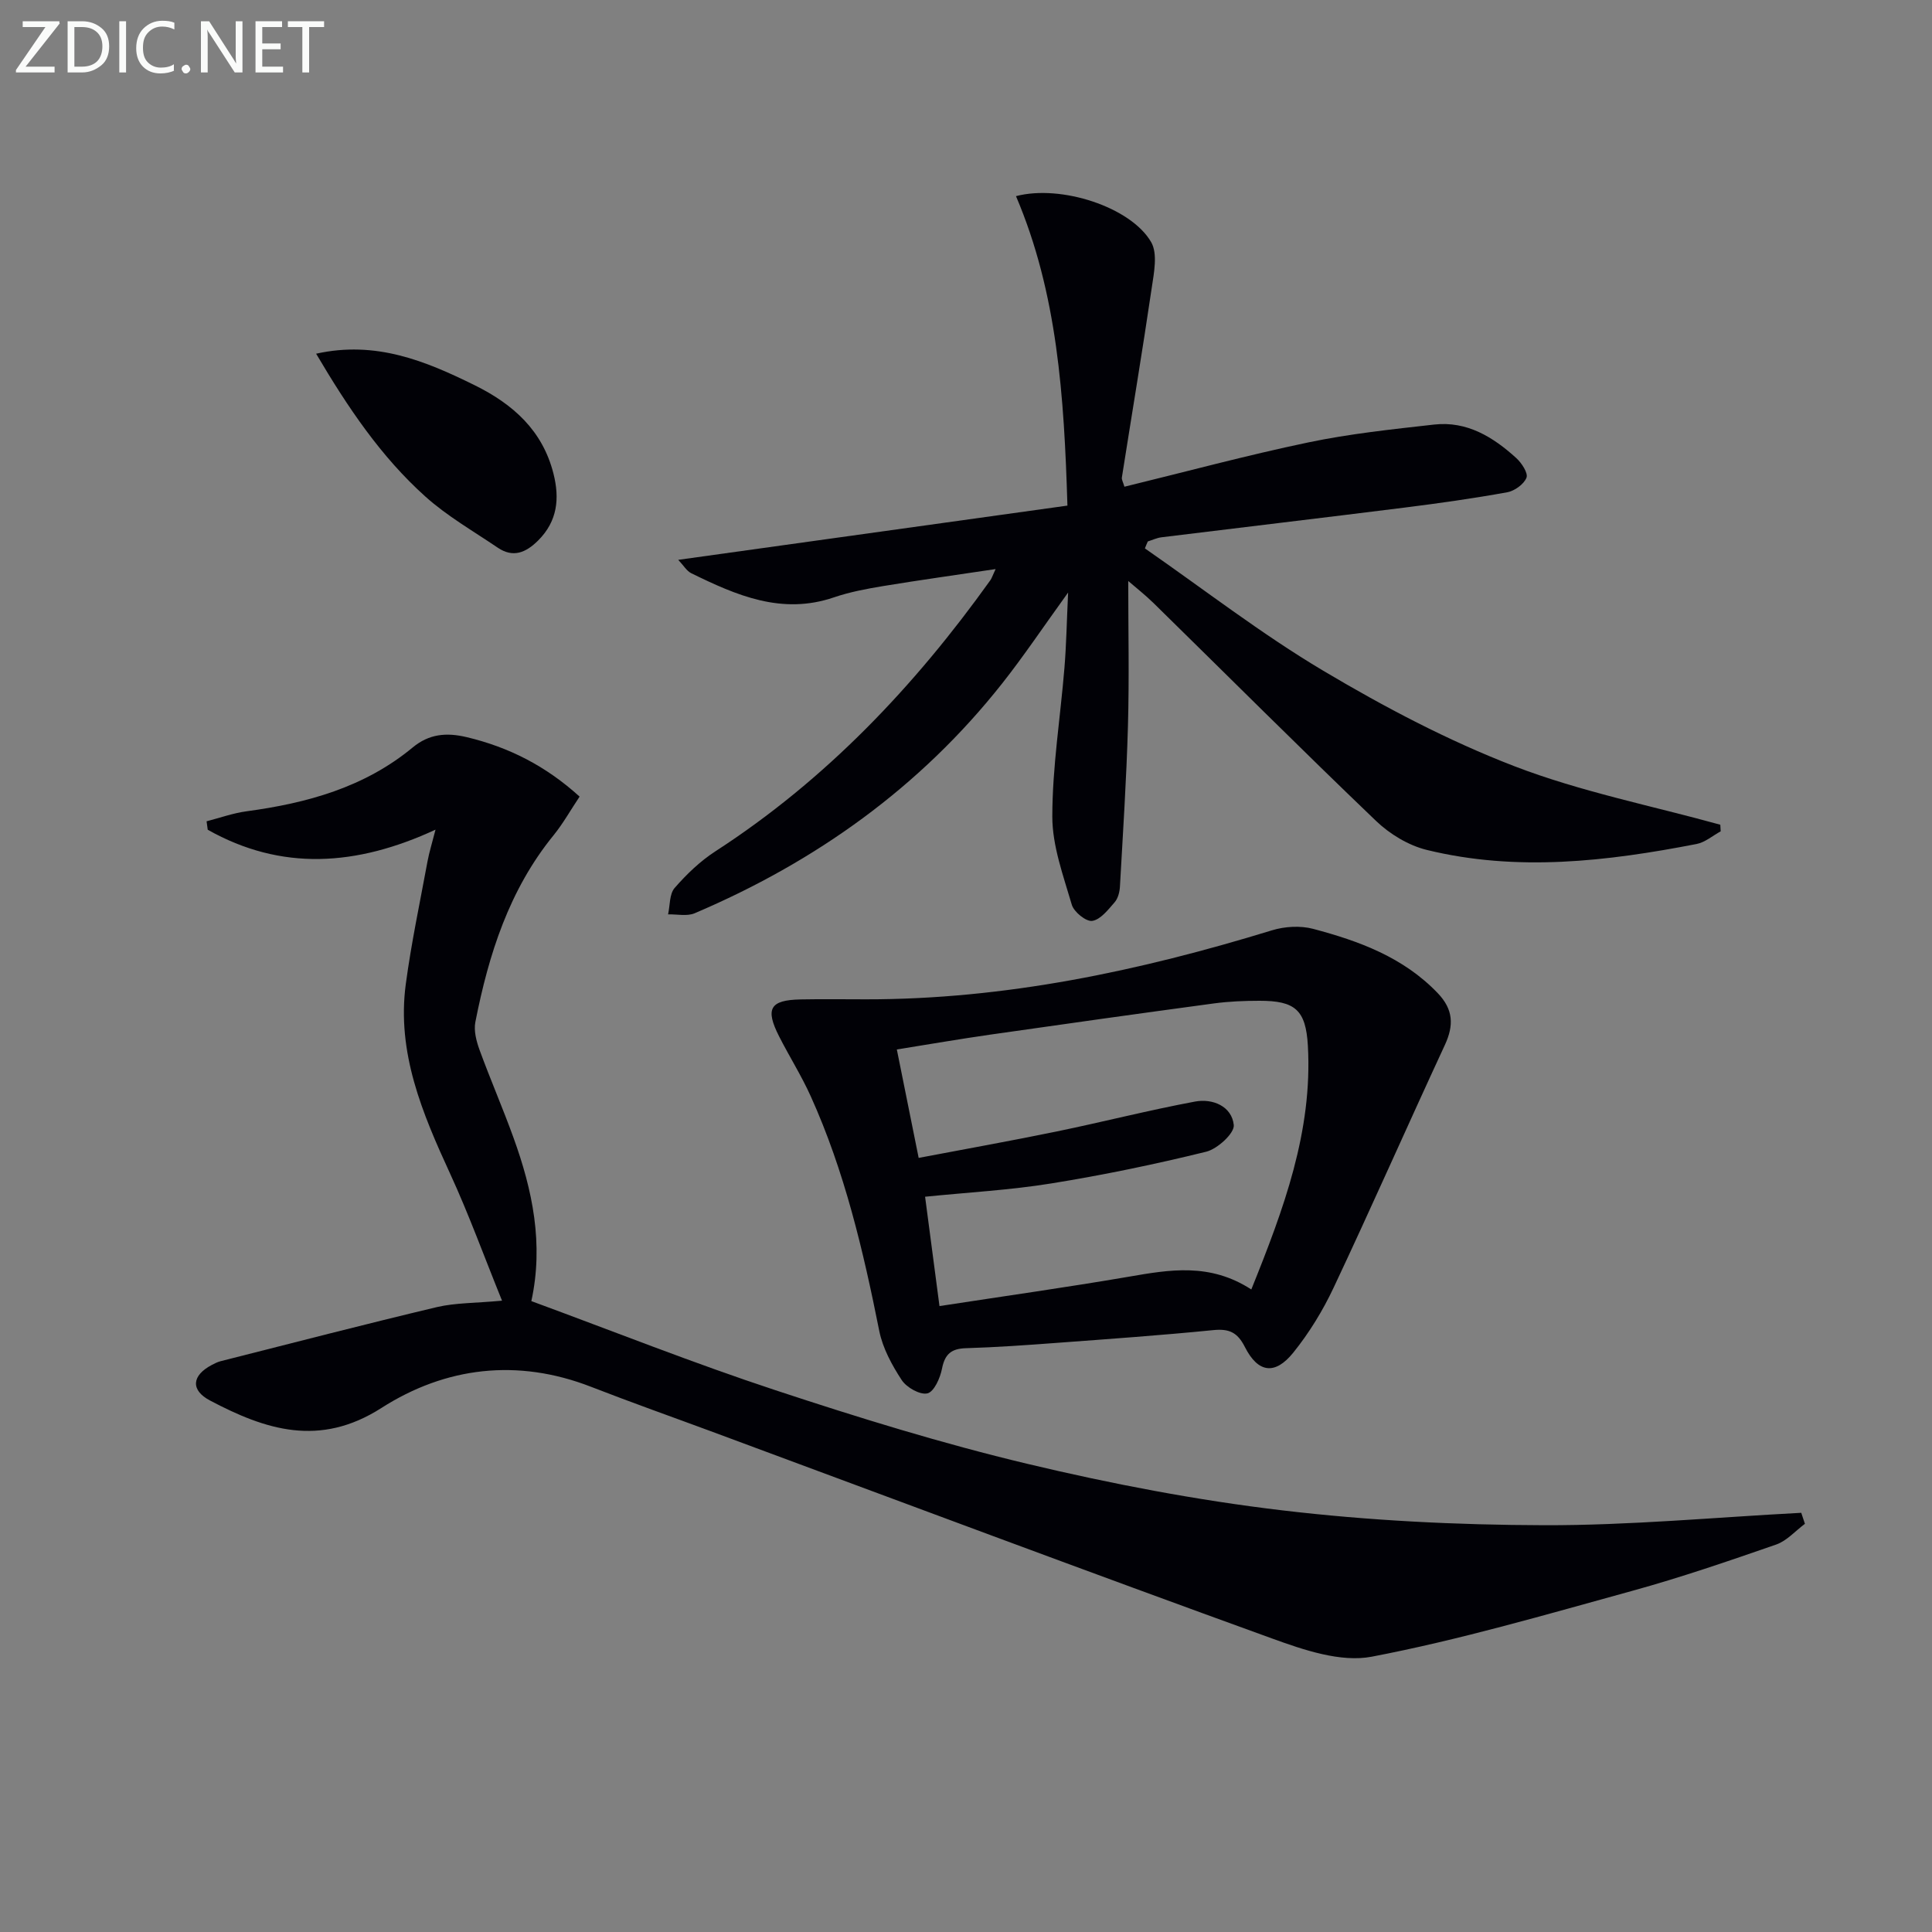 <svg enable-background="new 0 0 400 400" viewBox="0 0 400 400" xmlns="http://www.w3.org/2000/svg"><rect x="0" y="0" width="400" height="400" fill="#808080" stroke="none"/><path d="m103.94 269.29c-3.74-9.22-6.89-17.92-10.75-26.3-5.75-12.5-11.07-25.05-9.18-39.21 1.14-8.53 2.94-16.96 4.5-25.43.35-1.9.94-3.76 1.66-6.58-16.4 7.6-31.95 8.59-47.16.02-.08-.58-.16-1.17-.24-1.75 2.75-.71 5.47-1.69 8.27-2.07 12.54-1.69 24.43-4.96 34.42-13.23 3.34-2.76 6.89-3.14 11.17-2.12 8.78 2.09 16.42 6 23.37 12.31-1.88 2.81-3.42 5.57-5.38 7.99-9.21 11.31-13.45 24.69-16.2 38.67-.36 1.82.21 3.98.87 5.8 2.22 6.08 4.81 12.03 7.01 18.12 3.95 10.89 6.29 22.02 3.71 33.87 16.96 6.24 33.6 12.86 50.57 18.46 17.17 5.67 34.51 11.03 52.08 15.22 17.39 4.15 35.06 7.54 52.79 9.64 17.94 2.13 36.12 3.03 54.2 3.08 17.76.05 35.52-1.64 53.28-2.57.25.76.5 1.52.76 2.28-1.97 1.46-3.74 3.52-5.95 4.29-9.86 3.42-19.75 6.82-29.81 9.59-17.88 4.92-35.74 10.15-53.92 13.63-6.43 1.23-14.08-1.39-20.62-3.76-38.69-14.01-77.21-28.46-115.79-42.76-8.4-3.11-16.86-6.1-25.21-9.35-15.26-5.94-30.14-4.12-43.43 4.38-12.8 8.19-23.99 4.52-35.48-1.55-4.09-2.16-3.76-5.19.37-7.36.59-.31 1.2-.62 1.83-.78 14.93-3.78 29.84-7.65 44.82-11.21 3.83-.89 7.9-.8 13.44-1.32z" fill="#010106"/><path d="m237.04 113.54c12.27 8.51 24.13 17.72 36.93 25.33 12.66 7.53 25.87 14.49 39.58 19.77 13.73 5.28 28.38 8.17 42.62 12.11.03.46.05.91.08 1.37-1.66.9-3.23 2.28-4.99 2.62-18.54 3.6-37.19 5.79-55.85 1.23-3.8-.93-7.69-3.29-10.54-6.03-15.52-14.86-30.72-30.06-46.06-45.1-1.75-1.71-3.7-3.23-5.22-4.55 0 10.03.22 20.03-.06 30.02-.31 11.09-1.04 22.17-1.66 33.25-.06 1.12-.4 2.46-1.11 3.26-1.34 1.54-2.92 3.59-4.63 3.84-1.27.19-3.8-1.86-4.23-3.36-1.75-6-4.04-12.17-4.03-18.27.01-10.25 1.67-20.49 2.51-30.75.39-4.71.47-9.45.76-15.6-5.16 7.14-9.18 13.16-13.66 18.83-16.98 21.49-38.59 36.9-63.66 47.57-1.58.67-3.66.18-5.5.23.41-1.85.26-4.2 1.35-5.46 2.48-2.85 5.31-5.57 8.47-7.61 22.85-14.8 41.19-34.13 56.91-56.12.27-.38.41-.86 1.08-2.3-8.19 1.23-15.76 2.28-23.29 3.52-3.44.57-6.91 1.22-10.19 2.34-10.81 3.69-20.21-.43-29.55-5.01-.93-.46-1.55-1.57-2.68-2.76 27.11-3.78 53.68-7.48 80.58-11.23-.69-22.69-2.08-43.96-10.65-64.07 9.31-2.45 23.78 2.26 27.98 9.51 1.39 2.4.59 6.36.12 9.51-1.93 13.1-4.12 26.16-6.18 39.24-.07.43.25.93.53 1.9 12.72-3.1 25.33-6.51 38.1-9.18 8.56-1.79 17.32-2.71 26.03-3.69 6.8-.76 12.22 2.59 17.01 6.95 1.11 1.01 2.48 3.11 2.1 4.06-.54 1.35-2.46 2.73-3.99 3.01-7.01 1.27-14.08 2.27-21.16 3.16-16.8 2.11-33.62 4.09-50.42 6.16-.96.12-1.89.57-2.83.86-.22.47-.41.96-.6 1.44z" fill="#010106"/><path d="m179.25 206.9c28.83.03 56.65-5.87 84.07-14.28 2.66-.82 5.9-1.01 8.55-.31 9.52 2.52 18.68 5.88 25.79 13.3 3.25 3.39 3.37 6.67 1.48 10.75-7.75 16.72-15.18 33.58-23.03 50.24-2.24 4.76-5.07 9.38-8.36 13.46-3.78 4.68-7.29 4.2-10.01-1.18-1.56-3.08-3.3-3.82-6.58-3.49-10.74 1.07-21.51 1.83-32.27 2.63-6.3.47-12.6.92-18.91 1.11-3.03.09-4.36 1.23-4.95 4.24-.37 1.92-1.64 4.78-3.01 5.11-1.52.37-4.32-1.21-5.33-2.75-2.03-3.1-3.93-6.6-4.65-10.18-3.32-16.64-7.18-33.09-14.2-48.61-1.91-4.23-4.41-8.19-6.52-12.34-2.94-5.77-1.91-7.55 4.43-7.68 4.51-.09 9.01-.02 13.5-.02zm79.82 60.07c6.71-16.64 12.71-32.75 11.71-50.48-.42-7.41-2.66-9.3-10.02-9.29-3.15 0-6.33.13-9.44.55-15.44 2.08-30.88 4.25-46.31 6.46-6.34.91-12.65 2-19.33 3.07 1.51 7.53 2.91 14.48 4.52 22.45 9.78-1.86 19.2-3.54 28.57-5.47 9.56-1.97 19.04-4.4 28.63-6.19 3.66-.69 7.63.96 8.04 4.85.18 1.69-3.37 4.95-5.71 5.53-10.6 2.61-21.31 4.83-32.09 6.57-8.47 1.37-17.09 1.84-26.11 2.75.98 7.44 1.92 14.6 2.98 22.64 13.4-2.06 26.33-3.88 39.19-6.08 8.46-1.46 16.78-2.93 25.37 2.64z" fill="#010106"/><path d="m65.45 73.23c12.37-2.75 22.64 1.5 32.83 6.53 7.96 3.93 14.05 9.37 16.31 18.3 1.3 5.14.84 9.84-3.17 13.84-2.53 2.52-5.18 3.65-8.37 1.49-5.07-3.44-10.47-6.53-14.99-10.59-9.2-8.26-16.05-18.45-22.61-29.57z" fill="#010106"/><g fill="#fafbfa"><path d="m12.4 4.8-7.1 9h6v1.2h-8v-.5l6.1-8.9h-4.7v-1.2h7.6v.4z"/><path d="m14 14v-9.6h3c1.6 0 2.9.5 4 1.4s1.6 2.2 1.6 3.8-.5 3-1.6 3.9-2.4 1.5-4 1.5h-3zm1.4-8.4v8.2h1.6c1.3 0 2.4-.4 3.1-1.1s1.1-1.8 1.1-3.1-.4-2.3-1.2-3-1.8-1-3.1-1z"/><path d="m26.1 4.4v10.6h-1.4v-10.6z"/><path d="m36.1 14.6c-.8.4-1.8.6-2.9.6-1.5 0-2.7-.5-3.6-1.4s-1.4-2.2-1.4-3.8c0-1.7.5-3.1 1.5-4.1s2.3-1.6 3.9-1.6c1 0 1.8.1 2.5.4v1.4c-.8-.4-1.6-.6-2.5-.6-1.2 0-2.1.4-2.9 1.2s-1.1 1.8-1.1 3.2c0 1.3.3 2.3 1 3s1.6 1.1 2.7 1.1c1 0 2-.2 2.7-.7v1.3z"/><path d="m37.6 14.3c0-.2.1-.5.3-.6s.4-.3.6-.3c.3 0 .5.1.6.3s.3.4.3.6-.1.4-.3.6-.4.3-.6.3c-.3 0-.5-.1-.6-.3s-.3-.4-.3-.6z"/><path d="m50.2 15h-1.6l-5.3-8.2c-.2-.2-.3-.5-.4-.7 0 .2.1.7.1 1.5v7.4h-1.4v-10.6h1.7l5.2 8.1c.2.4.4.6.4.7 0-.3-.1-.8-.1-1.5v-7.3h1.4z"/><path d="m58.6 15h-5.7v-10.6h5.5v1.2h-4.1v3.4h3.8v1.2h-3.8v3.6h4.3z"/><path d="m67.1 5.6h-3.1v9.4h-1.4v-9.4h-3v-1.2h7.5z"/></g></svg>